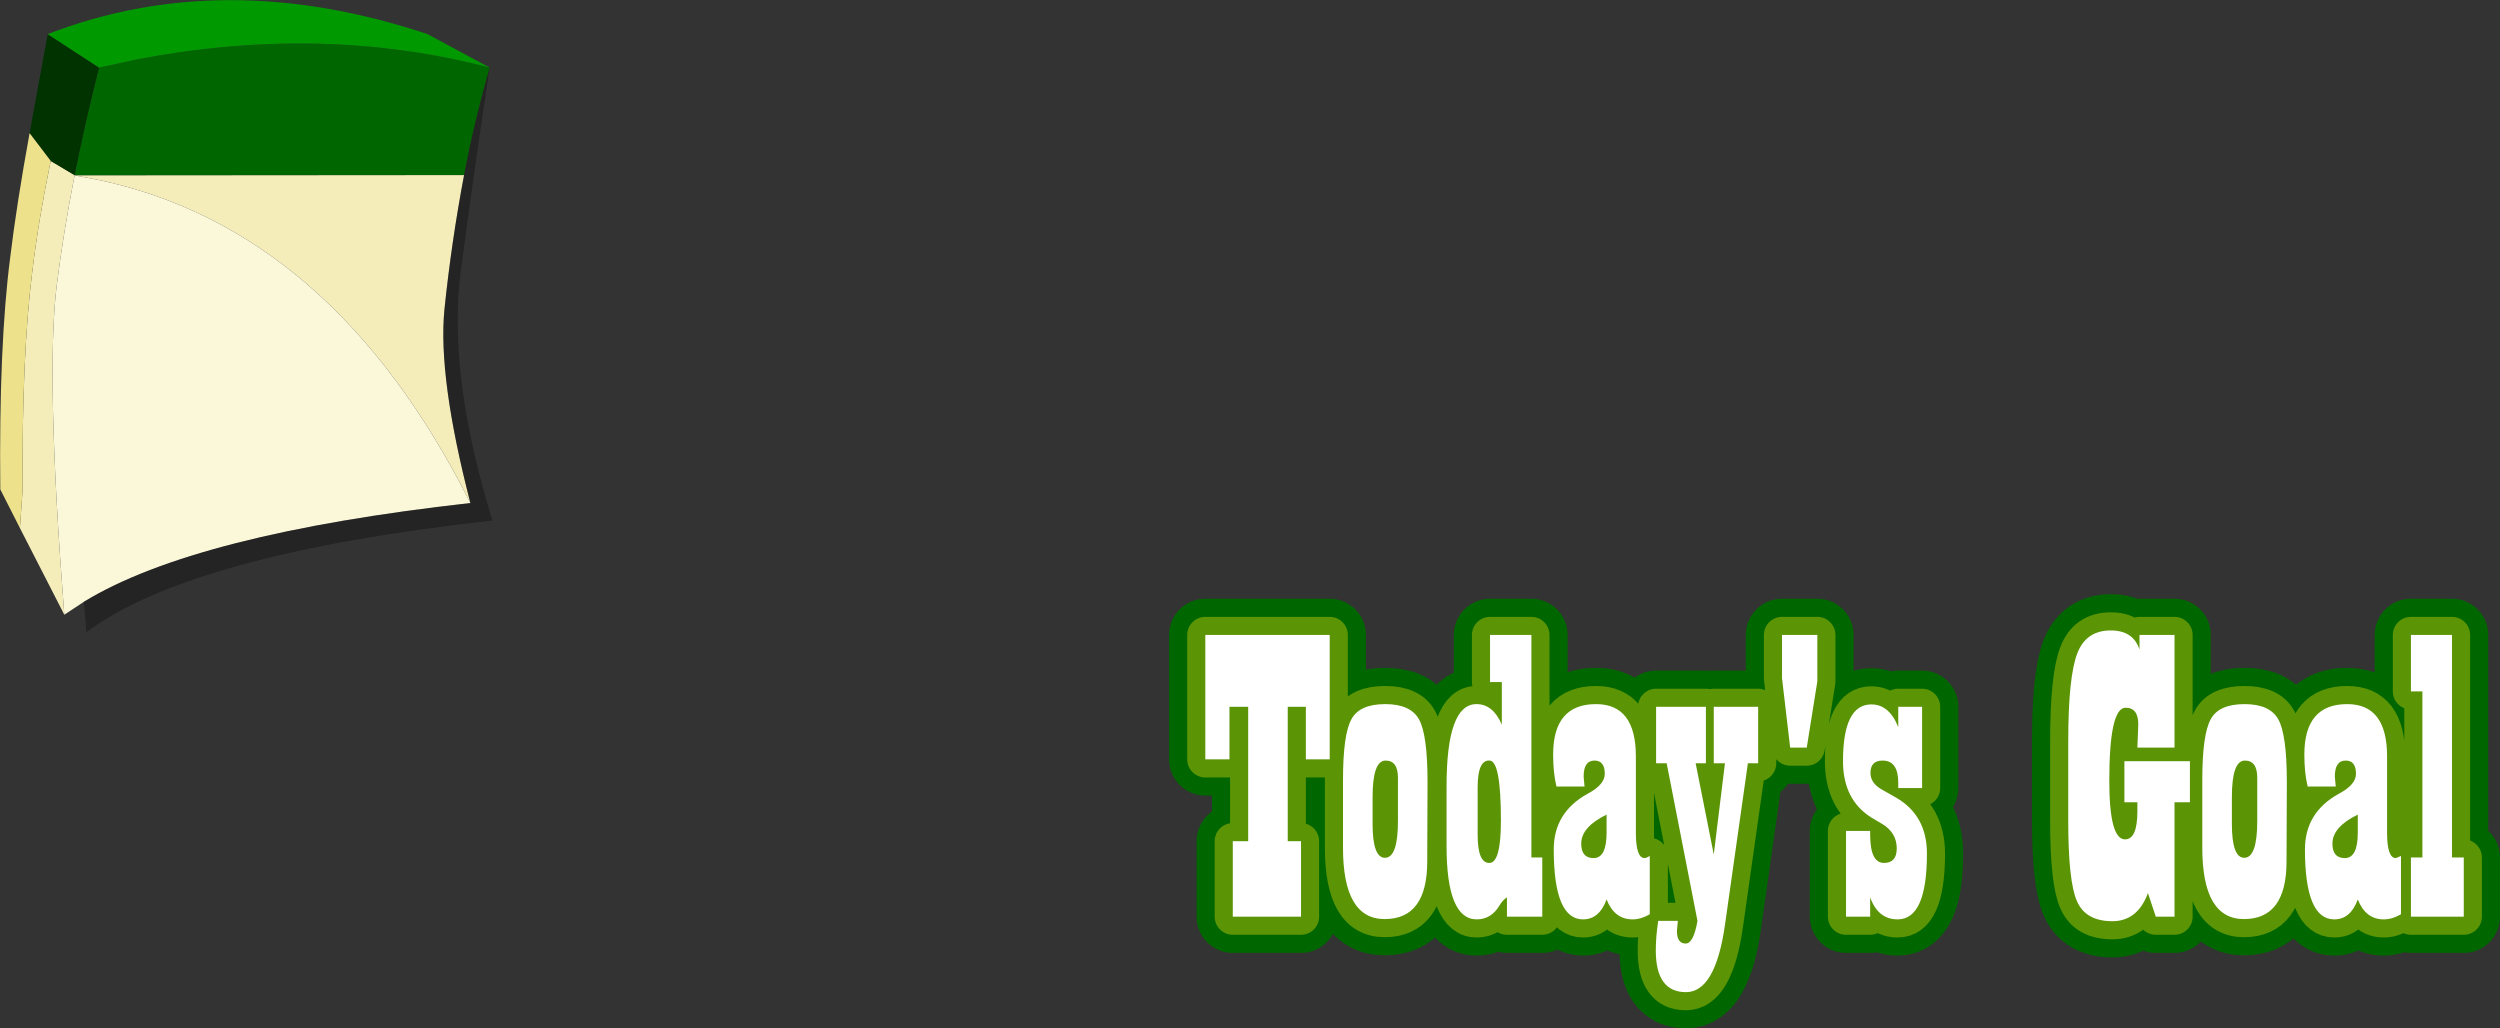 <?xml version="1.0" encoding="UTF-8" standalone="no"?>
<svg xmlns:xlink="http://www.w3.org/1999/xlink" height="170.3px" width="414.0px" xmlns="http://www.w3.org/2000/svg">
  <rect width="100%" height="100%" fill="#333333" stroke="none"/>
  <g transform="matrix(1.0, 0.0, 0.0, 1.0, -16.2, -11.4)">
    <path d="M370.5 116.55 L376.3 116.55 376.3 135.2 370.15 135.2 370.3 131.35 Q370.3 128.6 368.2 128.6 365.5 128.6 365.5 140.7 365.5 150.4 368.1 150.4 370.15 150.4 370.15 145.75 L370.15 144.25 368.0 144.25 368.0 137.45 378.85 137.45 378.85 144.25 376.3 144.25 376.3 163.2 373.2 163.2 371.9 159.3 371.7 159.8 Q369.95 163.95 366.0 163.95 361.6 163.95 360.15 160.65 358.7 157.4 358.7 147.35 L358.7 134.2 Q358.7 123.45 360.2 119.6 361.65 115.8 365.75 115.8 369.45 115.8 370.5 118.95 L370.5 116.55 M334.5 128.45 L334.5 141.9 330.55 141.9 330.55 141.0 Q330.55 137.35 327.95 137.35 325.95 137.35 325.95 139.4 325.95 141.05 327.75 142.1 L330.3 143.55 Q335.3 146.5 335.3 152.75 335.3 163.65 330.45 163.65 327.2 163.65 325.9 160.0 L325.9 163.2 321.9 163.2 321.9 149.0 325.9 149.0 325.9 149.65 Q325.9 154.3 328.2 154.3 330.3 154.3 330.3 151.9 330.3 149.3 327.9 147.85 L326.2 146.85 Q321.4 143.9 321.4 137.45 321.4 128.05 326.1 128.05 329.05 128.05 330.55 131.8 L330.55 128.45 334.5 128.45 M398.35 141.65 Q397.8 139.4 397.8 136.35 397.8 128.0 404.9 128.0 411.5 128.0 411.5 136.65 L411.5 149.3 Q411.5 153.5 412.95 153.5 L413.8 153.15 413.8 162.8 Q412.35 163.65 410.95 163.65 407.95 163.65 406.65 160.35 405.45 163.65 402.75 163.65 397.9 163.65 397.9 152.05 397.9 145.95 403.5 142.85 406.35 141.35 406.35 139.55 406.35 137.35 404.65 137.35 402.85 137.35 402.85 140.0 L403.0 141.65 398.35 141.65 M394.9 140.9 L394.85 154.05 Q394.85 163.6 387.8 163.6 380.9 163.6 380.9 151.8 L380.9 140.55 Q380.9 133.0 382.3 130.5 383.65 128.0 387.9 128.0 392.1 128.0 393.5 130.55 394.9 133.1 394.9 140.9 M402.45 151.1 Q402.45 153.5 404.5 153.5 406.65 153.5 406.65 149.3 L406.65 146.3 Q402.45 148.35 402.45 151.1 M390.0 140.2 Q390.0 137.35 387.95 137.35 385.8 137.35 385.8 143.4 L385.8 147.85 Q385.8 153.45 387.85 153.45 390.0 153.45 390.0 147.35 L390.0 140.2 M415.45 125.9 L415.45 116.55 422.25 116.55 422.25 153.4 424.2 153.4 424.2 163.2 415.45 163.2 415.45 153.4 417.35 153.4 417.35 125.9 415.45 125.9 M219.8 128.45 L219.8 137.15 215.8 137.15 215.8 116.55 236.4 116.55 236.4 137.15 232.45 137.15 232.45 128.45 229.45 128.45 229.45 150.7 231.65 150.7 231.65 163.2 220.35 163.2 220.35 150.7 222.9 150.7 222.9 128.45 219.8 128.45 M245.55 153.45 Q247.7 153.45 247.7 147.35 L247.7 140.2 Q247.7 137.35 245.65 137.35 243.5 137.35 243.5 143.4 L243.5 147.85 Q243.5 153.45 245.55 153.45 M240.0 130.5 Q241.35 128.0 245.6 128.0 249.8 128.0 251.2 130.55 252.6 133.1 252.6 140.9 L252.55 154.05 Q252.55 163.6 245.5 163.6 238.6 163.6 238.6 151.8 L238.6 140.55 Q238.6 133.0 240.0 130.5 M317.15 124.25 L315.4 135.2 312.65 135.2 311.3 123.7 311.3 116.55 317.15 116.55 317.15 124.25 M298.7 128.45 L298.7 137.8 297.0 137.8 300.0 152.9 301.85 137.8 300.0 137.8 300.0 128.45 307.35 128.45 307.35 137.8 305.65 137.8 301.85 164.6 Q300.25 175.7 295.4 175.7 290.4 175.7 290.4 168.8 290.4 166.5 290.8 163.9 L294.05 163.9 293.9 165.55 Q293.9 167.65 295.35 167.65 296.65 167.65 297.3 163.9 L292.2 137.8 290.45 137.8 290.45 128.45 298.7 128.45 M262.95 124.35 L262.95 116.55 269.8 116.55 269.8 153.4 271.6 153.4 271.6 163.2 265.75 163.2 265.75 160.0 Q265.05 160.45 264.55 161.3 263.15 163.65 260.75 163.65 255.75 163.65 255.75 151.5 L255.75 141.6 Q255.75 128.0 260.7 128.0 263.45 128.0 264.9 131.4 L264.9 124.35 262.95 124.35 M280.25 137.35 Q278.45 137.35 278.45 140.0 L278.6 141.65 273.95 141.65 Q273.4 139.4 273.4 136.35 273.4 128.0 280.5 128.0 287.1 128.0 287.1 136.65 L287.1 149.3 Q287.1 153.5 288.55 153.5 288.85 153.5 289.4 153.15 L289.4 162.8 Q287.95 163.65 286.55 163.65 283.55 163.65 282.25 160.35 281.05 163.65 278.35 163.65 273.5 163.65 273.5 152.05 273.5 145.95 279.1 142.85 281.95 141.35 281.95 139.55 281.95 137.35 280.25 137.35 M278.05 151.1 Q278.05 153.5 280.1 153.5 282.25 153.5 282.25 149.3 L282.25 146.3 Q278.05 148.35 278.05 151.1 M260.9 141.75 L260.9 149.65 Q260.9 154.4 262.9 154.3 264.75 154.2 264.75 147.3 264.75 137.45 262.9 137.35 260.9 137.2 260.9 141.75" fill="#006600" fill-rule="evenodd" stroke="none"/>
    <path d="M370.5 116.55 L376.3 116.55 376.3 135.2 370.15 135.2 370.3 131.35 Q370.3 128.6 368.2 128.6 365.5 128.6 365.5 140.7 365.5 150.4 368.1 150.4 370.15 150.4 370.15 145.75 L370.15 144.25 368.0 144.25 368.0 137.45 378.85 137.45 378.85 144.25 376.3 144.25 376.3 163.2 373.2 163.2 371.9 159.3 371.7 159.8 Q369.95 163.95 366.0 163.95 361.6 163.95 360.15 160.65 358.7 157.4 358.7 147.35 L358.7 134.2 Q358.7 123.45 360.2 119.6 361.65 115.8 365.75 115.8 369.45 115.8 370.5 118.95 L370.5 116.55 M334.5 128.45 L334.5 141.9 330.55 141.9 330.55 141.0 Q330.55 137.35 327.95 137.35 325.95 137.35 325.95 139.4 325.95 141.05 327.75 142.1 L330.3 143.55 Q335.3 146.5 335.3 152.75 335.3 163.65 330.45 163.65 327.2 163.65 325.9 160.0 L325.9 163.2 321.9 163.2 321.9 149.0 325.9 149.0 325.9 149.65 Q325.9 154.3 328.2 154.3 330.3 154.3 330.3 151.9 330.3 149.3 327.9 147.85 L326.2 146.85 Q321.4 143.9 321.4 137.45 321.4 128.05 326.1 128.05 329.05 128.05 330.55 131.8 L330.55 128.45 334.5 128.45 M398.35 141.65 Q397.8 139.4 397.8 136.35 397.8 128.0 404.9 128.0 411.5 128.0 411.5 136.65 L411.5 149.3 Q411.5 153.5 412.95 153.5 L413.8 153.15 413.8 162.8 Q412.35 163.65 410.95 163.65 407.95 163.65 406.65 160.35 405.45 163.65 402.75 163.65 397.9 163.65 397.9 152.05 397.9 145.95 403.5 142.85 406.35 141.35 406.35 139.55 406.35 137.35 404.65 137.35 402.85 137.35 402.85 140.0 L403.0 141.65 398.35 141.65 M394.9 140.9 L394.85 154.05 Q394.85 163.6 387.8 163.6 380.9 163.6 380.9 151.8 L380.9 140.55 Q380.9 133.0 382.3 130.5 383.65 128.0 387.9 128.0 392.1 128.0 393.5 130.55 394.9 133.1 394.9 140.9 M402.45 151.1 Q402.45 153.5 404.5 153.5 406.65 153.5 406.65 149.3 L406.65 146.3 Q402.45 148.35 402.45 151.1 M390.0 140.2 Q390.0 137.35 387.95 137.35 385.8 137.35 385.8 143.4 L385.8 147.85 Q385.8 153.45 387.85 153.45 390.0 153.45 390.0 147.35 L390.0 140.2 M415.45 125.9 L415.45 116.55 422.25 116.55 422.25 153.4 424.2 153.4 424.2 163.2 415.45 163.2 415.45 153.4 417.35 153.4 417.35 125.9 415.45 125.9 M219.8 128.45 L219.8 137.15 215.8 137.15 215.8 116.55 236.4 116.55 236.4 137.15 232.45 137.15 232.45 128.45 229.45 128.45 229.45 150.7 231.65 150.7 231.65 163.2 220.35 163.2 220.35 150.7 222.9 150.7 222.9 128.45 219.8 128.45 M245.55 153.45 Q247.7 153.45 247.7 147.35 L247.7 140.2 Q247.7 137.35 245.65 137.35 243.5 137.35 243.5 143.4 L243.5 147.85 Q243.5 153.45 245.55 153.45 M240.0 130.5 Q241.35 128.0 245.6 128.0 249.8 128.0 251.2 130.55 252.6 133.1 252.6 140.9 L252.55 154.05 Q252.55 163.6 245.5 163.6 238.6 163.6 238.6 151.8 L238.6 140.55 Q238.6 133.0 240.0 130.5 M317.15 124.25 L315.4 135.2 312.65 135.2 311.3 123.7 311.3 116.55 317.15 116.55 317.15 124.25 M298.7 128.45 L298.7 137.8 297.0 137.8 300.0 152.9 301.85 137.8 300.0 137.8 300.0 128.45 307.35 128.45 307.35 137.8 305.65 137.8 301.85 164.6 Q300.25 175.7 295.4 175.7 290.4 175.7 290.4 168.8 290.4 166.5 290.8 163.9 L294.05 163.9 293.9 165.55 Q293.9 167.65 295.35 167.65 296.65 167.65 297.3 163.9 L292.2 137.8 290.45 137.8 290.45 128.45 298.7 128.45 M262.95 124.35 L262.95 116.55 269.8 116.55 269.8 153.4 271.6 153.4 271.6 163.2 265.75 163.2 265.75 160.0 Q265.05 160.45 264.55 161.3 263.15 163.65 260.75 163.65 255.75 163.65 255.75 151.5 L255.75 141.6 Q255.75 128.0 260.7 128.0 263.45 128.0 264.9 131.4 L264.9 124.35 262.95 124.35 M280.25 137.35 Q278.45 137.35 278.45 140.0 L278.6 141.65 273.95 141.65 Q273.4 139.4 273.4 136.35 273.4 128.0 280.5 128.0 287.1 128.0 287.1 136.65 L287.1 149.3 Q287.1 153.5 288.55 153.5 288.85 153.5 289.4 153.15 L289.4 162.8 Q287.95 163.65 286.55 163.65 283.55 163.65 282.25 160.35 281.05 163.65 278.35 163.65 273.5 163.65 273.5 152.05 273.5 145.95 279.1 142.85 281.95 141.35 281.95 139.55 281.95 137.35 280.25 137.35 M278.05 151.1 Q278.05 153.5 280.1 153.5 282.25 153.5 282.25 149.3 L282.25 146.3 Q278.05 148.35 278.05 151.1 M260.9 141.75 L260.9 149.65 Q260.9 154.4 262.9 154.3 264.75 154.2 264.75 147.3 264.75 137.45 262.9 137.35 260.9 137.2 260.9 141.75" fill="none" stroke="#006600" stroke-linecap="round" stroke-linejoin="round" stroke-width="12.0"/>
    <path d="M376.3 116.55 L376.3 135.2 370.15 135.2 370.3 131.35 Q370.3 128.6 368.2 128.6 365.5 128.6 365.5 140.7 365.5 150.4 368.1 150.4 370.15 150.4 370.15 145.75 L370.15 144.25 368.0 144.25 368.0 137.45 378.85 137.45 378.85 144.25 376.3 144.25 376.3 163.2 373.2 163.2 371.9 159.3 371.7 159.8 Q369.95 163.95 366.0 163.95 361.6 163.95 360.15 160.65 358.7 157.4 358.7 147.35 L358.7 134.2 Q358.7 123.45 360.2 119.6 361.65 115.8 365.75 115.8 369.45 115.8 370.5 118.95 L370.5 116.55 376.3 116.55 M334.5 128.45 L334.5 141.9 330.55 141.9 330.55 141.0 Q330.55 137.35 327.95 137.35 325.95 137.35 325.95 139.4 325.95 141.05 327.75 142.1 L330.3 143.55 Q335.3 146.5 335.3 152.75 335.3 163.65 330.45 163.65 327.2 163.65 325.9 160.0 L325.9 163.2 321.9 163.2 321.9 149.0 325.9 149.0 325.9 149.65 Q325.9 154.3 328.2 154.3 330.3 154.3 330.3 151.9 330.3 149.3 327.9 147.85 L326.2 146.85 Q321.4 143.9 321.4 137.45 321.4 128.05 326.1 128.05 329.05 128.05 330.55 131.8 L330.55 128.45 334.5 128.45 M398.35 141.65 Q397.8 139.4 397.8 136.35 397.8 128.0 404.9 128.0 411.5 128.0 411.5 136.65 L411.5 149.3 Q411.5 153.5 412.95 153.5 L413.8 153.15 413.8 162.8 Q412.35 163.65 410.95 163.65 407.95 163.65 406.65 160.35 405.45 163.65 402.75 163.65 397.9 163.65 397.9 152.05 397.9 145.95 403.5 142.85 406.35 141.35 406.35 139.55 406.35 137.35 404.65 137.35 402.85 137.35 402.85 140.0 L403.0 141.65 398.35 141.65 M394.9 140.9 L394.85 154.05 Q394.85 163.6 387.8 163.6 380.9 163.6 380.9 151.8 L380.9 140.55 Q380.9 133.0 382.3 130.5 383.65 128.0 387.9 128.0 392.1 128.0 393.5 130.55 394.9 133.1 394.9 140.9 M406.65 146.3 Q402.45 148.35 402.45 151.1 402.45 153.5 404.5 153.5 406.65 153.5 406.65 149.3 L406.65 146.3 M390.0 140.2 Q390.0 137.35 387.95 137.35 385.8 137.35 385.8 143.4 L385.8 147.85 Q385.8 153.45 387.85 153.45 390.0 153.45 390.0 147.35 L390.0 140.2 M422.25 116.55 L422.25 153.4 424.2 153.4 424.2 163.2 415.45 163.2 415.45 153.4 417.35 153.4 417.35 125.9 415.45 125.9 415.45 116.55 422.25 116.55 M229.45 128.45 L229.45 150.7 231.65 150.7 231.65 163.2 220.35 163.2 220.35 150.7 222.9 150.7 222.9 128.45 219.8 128.45 219.8 137.15 215.8 137.15 215.8 116.55 236.4 116.55 236.4 137.15 232.45 137.15 232.45 128.45 229.45 128.45 M238.6 140.55 Q238.6 133.0 240.0 130.5 241.35 128.0 245.6 128.0 249.8 128.0 251.2 130.55 252.6 133.1 252.6 140.9 L252.55 154.05 Q252.55 163.6 245.5 163.6 238.6 163.6 238.6 151.8 L238.6 140.55 M243.5 143.4 L243.5 147.85 Q243.5 153.45 245.55 153.45 247.7 153.45 247.7 147.35 L247.7 140.2 Q247.7 137.35 245.65 137.35 243.5 137.35 243.5 143.4 M307.35 128.45 L307.35 137.8 305.65 137.8 301.85 164.6 Q300.25 175.7 295.4 175.7 290.4 175.7 290.4 168.8 290.4 166.5 290.8 163.9 L294.05 163.9 293.9 165.55 Q293.9 167.65 295.35 167.65 296.65 167.65 297.3 163.9 L292.2 137.8 290.45 137.8 290.45 128.45 298.7 128.45 298.7 137.8 297.0 137.8 300.0 152.9 301.85 137.8 300.0 137.8 300.0 128.45 307.35 128.45 M317.15 116.55 L317.15 124.25 315.4 135.2 312.65 135.2 311.3 123.7 311.3 116.55 317.15 116.55 M269.8 116.55 L269.8 153.4 271.6 153.4 271.6 163.2 265.75 163.2 265.75 160.0 Q265.05 160.45 264.55 161.3 263.15 163.65 260.75 163.65 255.75 163.65 255.75 151.5 L255.75 141.6 Q255.75 128.0 260.7 128.0 263.45 128.0 264.9 131.4 L264.9 124.35 262.95 124.35 262.95 116.55 269.8 116.55 M280.25 137.35 Q278.45 137.35 278.45 140.0 L278.6 141.65 273.95 141.65 Q273.4 139.4 273.4 136.35 273.4 128.0 280.5 128.0 287.1 128.0 287.1 136.65 L287.1 149.3 Q287.1 153.5 288.55 153.5 288.85 153.5 289.4 153.15 L289.4 162.8 Q287.95 163.65 286.55 163.65 283.55 163.65 282.25 160.35 281.05 163.65 278.35 163.65 273.5 163.65 273.5 152.05 273.5 145.95 279.1 142.85 281.95 141.35 281.95 139.55 281.95 137.35 280.25 137.35 M282.25 146.3 Q278.05 148.35 278.05 151.1 278.05 153.5 280.1 153.5 282.25 153.5 282.25 149.3 L282.25 146.3 M260.9 141.75 L260.9 149.65 Q260.9 154.4 262.9 154.3 264.75 154.2 264.75 147.3 264.75 137.45 262.9 137.35 260.9 137.2 260.9 141.75" fill="#5b9405" fill-rule="evenodd" stroke="none"/>
    <path d="M376.3 116.55 L376.3 135.2 370.15 135.2 370.3 131.35 Q370.3 128.6 368.2 128.6 365.5 128.6 365.5 140.7 365.5 150.4 368.1 150.4 370.15 150.4 370.15 145.75 L370.15 144.25 368.0 144.25 368.0 137.45 378.85 137.45 378.85 144.25 376.3 144.25 376.3 163.2 373.2 163.2 371.9 159.3 371.7 159.8 Q369.95 163.95 366.0 163.95 361.6 163.95 360.15 160.65 358.7 157.4 358.7 147.35 L358.7 134.2 Q358.7 123.45 360.2 119.6 361.65 115.8 365.75 115.8 369.45 115.8 370.5 118.95 L370.5 116.55 376.3 116.55 M334.5 128.45 L334.5 141.9 330.55 141.9 330.55 141.0 Q330.55 137.35 327.95 137.35 325.95 137.35 325.95 139.4 325.95 141.05 327.75 142.1 L330.3 143.55 Q335.3 146.5 335.3 152.75 335.3 163.65 330.45 163.65 327.2 163.65 325.9 160.0 L325.9 163.2 321.9 163.2 321.9 149.0 325.9 149.0 325.9 149.65 Q325.9 154.3 328.2 154.3 330.3 154.3 330.3 151.9 330.3 149.3 327.9 147.85 L326.2 146.85 Q321.4 143.9 321.4 137.45 321.4 128.05 326.1 128.05 329.05 128.05 330.55 131.8 L330.55 128.45 334.5 128.45 M398.35 141.65 Q397.8 139.4 397.8 136.35 397.8 128.0 404.9 128.0 411.5 128.0 411.5 136.65 L411.5 149.3 Q411.5 153.5 412.95 153.5 L413.8 153.15 413.8 162.8 Q412.35 163.65 410.95 163.65 407.95 163.65 406.65 160.35 405.45 163.65 402.75 163.65 397.9 163.65 397.9 152.05 397.9 145.95 403.5 142.85 406.35 141.35 406.35 139.55 406.35 137.35 404.65 137.35 402.85 137.35 402.85 140.0 L403.0 141.65 398.35 141.65 M394.9 140.9 L394.85 154.05 Q394.85 163.6 387.8 163.6 380.9 163.6 380.9 151.8 L380.9 140.55 Q380.9 133.0 382.3 130.5 383.65 128.0 387.9 128.0 392.1 128.0 393.5 130.55 394.9 133.1 394.9 140.9 M406.65 146.3 Q402.45 148.35 402.45 151.1 402.45 153.5 404.5 153.5 406.65 153.5 406.65 149.3 L406.65 146.3 M390.0 140.2 Q390.0 137.35 387.95 137.35 385.8 137.35 385.8 143.4 L385.8 147.85 Q385.8 153.45 387.85 153.45 390.0 153.45 390.0 147.35 L390.0 140.2 M422.25 116.55 L422.25 153.4 424.2 153.4 424.2 163.2 415.45 163.2 415.45 153.4 417.35 153.4 417.35 125.9 415.45 125.9 415.45 116.55 422.25 116.55 M229.45 128.45 L229.45 150.7 231.65 150.7 231.65 163.2 220.35 163.2 220.35 150.7 222.9 150.7 222.9 128.45 219.8 128.45 219.8 137.15 215.8 137.15 215.8 116.55 236.4 116.55 236.4 137.15 232.45 137.15 232.45 128.45 229.45 128.45 M238.6 140.55 Q238.6 133.0 240.0 130.5 241.35 128.0 245.6 128.0 249.8 128.0 251.2 130.55 252.6 133.1 252.6 140.9 L252.55 154.05 Q252.55 163.6 245.5 163.6 238.6 163.6 238.6 151.8 L238.6 140.55 M243.5 143.4 L243.5 147.85 Q243.5 153.45 245.55 153.45 247.7 153.45 247.7 147.35 L247.7 140.2 Q247.7 137.35 245.65 137.35 243.5 137.35 243.5 143.4 M307.35 128.45 L307.35 137.8 305.65 137.8 301.85 164.6 Q300.25 175.7 295.4 175.7 290.4 175.7 290.4 168.8 290.4 166.5 290.8 163.9 L294.05 163.9 293.9 165.55 Q293.9 167.65 295.35 167.65 296.65 167.65 297.3 163.9 L292.2 137.8 290.45 137.8 290.45 128.45 298.7 128.45 298.7 137.8 297.0 137.8 300.0 152.9 301.85 137.8 300.0 137.8 300.0 128.45 307.35 128.45 M317.15 116.55 L317.15 124.25 315.4 135.2 312.65 135.2 311.3 123.7 311.3 116.55 317.15 116.55 M269.8 116.55 L269.8 153.4 271.6 153.4 271.6 163.2 265.75 163.2 265.75 160.0 Q265.05 160.45 264.55 161.3 263.15 163.65 260.75 163.65 255.75 163.65 255.75 151.5 L255.75 141.6 Q255.75 128.0 260.7 128.0 263.45 128.0 264.9 131.4 L264.9 124.35 262.95 124.35 262.95 116.55 269.8 116.55 M280.25 137.35 Q278.45 137.35 278.45 140.0 L278.6 141.65 273.95 141.65 Q273.4 139.4 273.4 136.35 273.4 128.0 280.5 128.0 287.1 128.0 287.1 136.65 L287.1 149.3 Q287.1 153.5 288.55 153.5 288.85 153.5 289.4 153.15 L289.4 162.8 Q287.95 163.65 286.55 163.65 283.55 163.65 282.25 160.35 281.05 163.65 278.35 163.65 273.5 163.65 273.5 152.05 273.5 145.95 279.1 142.85 281.95 141.35 281.95 139.55 281.95 137.35 280.25 137.35 M282.25 146.3 Q278.05 148.35 278.05 151.1 278.05 153.5 280.1 153.5 282.25 153.5 282.25 149.3 L282.25 146.3 M260.9 141.75 L260.9 149.65 Q260.9 154.4 262.9 154.3 264.75 154.2 264.75 147.3 264.75 137.45 262.9 137.35 260.9 137.2 260.9 141.75" fill="none" stroke="#5b9405" stroke-linecap="round" stroke-linejoin="round" stroke-width="6.0"/>
    <path d="M376.3 116.55 L376.3 135.2 370.15 135.2 370.3 131.35 Q370.3 128.6 368.2 128.6 365.5 128.6 365.5 140.7 365.5 150.4 368.1 150.4 370.15 150.4 370.15 145.75 L370.15 144.25 368.0 144.25 368.0 137.45 378.85 137.45 378.85 144.25 376.3 144.25 376.3 163.2 373.2 163.2 371.9 159.3 371.7 159.8 Q369.95 163.95 366.0 163.95 361.6 163.95 360.15 160.65 358.7 157.4 358.7 147.35 L358.7 134.2 Q358.7 123.45 360.2 119.6 361.65 115.8 365.75 115.8 369.45 115.8 370.5 118.95 L370.5 116.55 376.3 116.55 M334.5 128.45 L334.5 141.9 330.55 141.9 330.55 141.0 Q330.55 137.35 327.95 137.35 325.95 137.35 325.95 139.4 325.95 141.05 327.75 142.1 L330.3 143.55 Q335.3 146.5 335.3 152.75 335.3 163.65 330.45 163.65 327.2 163.65 325.9 160.0 L325.9 163.2 321.9 163.2 321.9 149.0 325.9 149.0 325.9 149.65 Q325.9 154.3 328.2 154.3 330.3 154.3 330.3 151.9 330.3 149.3 327.9 147.85 L326.2 146.85 Q321.4 143.9 321.4 137.45 321.4 128.05 326.1 128.05 329.05 128.05 330.55 131.8 L330.55 128.45 334.5 128.45 M403.0 141.65 L398.35 141.65 Q397.8 139.4 397.8 136.35 397.8 128.0 404.9 128.0 411.5 128.0 411.5 136.65 L411.5 149.3 Q411.5 153.5 412.95 153.5 L413.8 153.15 413.8 162.8 Q412.35 163.65 410.95 163.65 407.95 163.65 406.65 160.35 405.45 163.65 402.75 163.65 397.9 163.65 397.9 152.05 397.9 145.95 403.5 142.85 406.35 141.35 406.35 139.55 406.35 137.35 404.65 137.35 402.85 137.35 402.85 140.0 L403.0 141.65 M394.9 140.9 L394.85 154.05 Q394.85 163.6 387.8 163.6 380.9 163.6 380.9 151.8 L380.9 140.55 Q380.9 133.0 382.3 130.5 383.65 128.0 387.9 128.0 392.1 128.0 393.5 130.55 394.9 133.1 394.9 140.9 M406.65 146.3 Q402.45 148.35 402.45 151.1 402.45 153.5 404.5 153.5 406.65 153.5 406.65 149.3 L406.65 146.3 M390.0 140.2 Q390.0 137.35 387.95 137.35 385.8 137.35 385.8 143.4 L385.8 147.85 Q385.8 153.45 387.85 153.45 390.0 153.45 390.0 147.35 L390.0 140.2 M422.25 116.55 L422.25 153.4 424.2 153.4 424.2 163.2 415.45 163.2 415.45 153.4 417.35 153.4 417.35 125.9 415.45 125.9 415.45 116.55 422.25 116.55 M229.45 128.45 L229.45 150.7 231.65 150.7 231.65 163.2 220.35 163.2 220.35 150.7 222.9 150.7 222.9 128.45 219.8 128.45 219.8 137.15 215.8 137.15 215.8 116.55 236.4 116.55 236.4 137.15 232.45 137.15 232.45 128.45 229.45 128.45 M243.5 143.4 L243.5 147.85 Q243.5 153.45 245.55 153.45 247.7 153.45 247.7 147.35 L247.7 140.2 Q247.7 137.35 245.65 137.35 243.5 137.35 243.5 143.4 M238.6 140.55 Q238.6 133.0 240.0 130.5 241.35 128.0 245.6 128.0 249.8 128.0 251.2 130.55 252.6 133.1 252.6 140.9 L252.55 154.05 Q252.55 163.6 245.5 163.6 238.6 163.6 238.6 151.8 L238.6 140.55 M317.15 116.55 L317.15 124.25 315.4 135.2 312.65 135.2 311.3 123.7 311.3 116.55 317.15 116.55 M307.35 128.45 L307.35 137.8 305.65 137.8 301.85 164.6 Q300.25 175.7 295.4 175.7 290.4 175.7 290.4 168.8 290.4 166.5 290.8 163.9 L294.05 163.9 293.9 165.55 Q293.9 167.65 295.35 167.65 296.65 167.65 297.3 163.9 L292.2 137.8 290.45 137.8 290.45 128.45 298.7 128.45 298.7 137.8 297.0 137.8 300.0 152.9 301.85 137.8 300.0 137.8 300.0 128.45 307.35 128.45 M269.8 116.55 L269.8 153.4 271.6 153.4 271.6 163.2 265.75 163.2 265.75 160.0 Q265.05 160.45 264.55 161.3 263.15 163.65 260.75 163.65 255.75 163.65 255.75 151.5 L255.75 141.6 Q255.75 128.0 260.7 128.0 263.45 128.0 264.9 131.4 L264.9 124.35 262.95 124.35 262.95 116.55 269.8 116.55 M278.6 141.65 L273.95 141.65 Q273.4 139.4 273.4 136.35 273.4 128.0 280.5 128.0 287.1 128.0 287.1 136.65 L287.1 149.3 Q287.1 153.5 288.55 153.5 288.85 153.5 289.4 153.15 L289.4 162.8 Q287.95 163.65 286.55 163.65 283.55 163.65 282.25 160.35 281.05 163.65 278.35 163.65 273.5 163.65 273.5 152.05 273.5 145.95 279.1 142.85 281.95 141.35 281.95 139.55 281.95 137.35 280.25 137.35 278.45 137.35 278.45 140.0 L278.6 141.65 M282.25 146.3 Q278.05 148.35 278.05 151.1 278.05 153.5 280.1 153.5 282.25 153.5 282.25 149.3 L282.25 146.3 M260.9 141.75 L260.9 149.65 Q260.9 154.4 262.9 154.3 264.75 154.2 264.75 147.3 264.75 137.45 262.9 137.35 260.9 137.2 260.9 141.75" fill="#ffffff" fill-rule="evenodd" stroke="none"/>
    <path d="M32.6 22.6 L38.8 21.25 Q69.5 15.35 97.3 22.6 94.65 31.85 93.05 40.4 L28.6 40.45 28.55 40.4 Q30.25 31.85 32.6 22.6" fill="#006600" fill-rule="evenodd" stroke="none"/>
    <path d="M26.85 113.2 L19.5 98.85 19.95 92.45 Q19.8 70.2 21.55 56.35 22.6 47.65 24.6 38.05 L28.55 40.4 28.55 40.45 Q26.7 49.9 25.6 58.6 23.75 73.5 26.85 113.2 M93.05 40.4 Q90.95 51.5 89.8 62.65 88.7 73.85 94.1 94.7 71.25 49.3 32.3 41.15 L28.6 40.45 93.05 40.4" fill="#f4edb9" fill-rule="evenodd" stroke="none"/>
    <path d="M24.1 17.05 L32.6 22.6 Q30.25 31.85 28.55 40.4 L24.6 38.05 21.1 33.45 24.1 17.05" fill="#003300" fill-rule="evenodd" stroke="none"/>
    <path d="M19.5 98.85 L16.25 92.45 Q16.0 68.55 17.9 53.95 18.95 45.25 21.1 33.45 L24.6 38.05 Q22.6 47.65 21.55 56.35 19.8 70.2 19.95 92.45 L19.5 98.85" fill="#ede18b" fill-rule="evenodd" stroke="none"/>
    <path d="M28.55 40.4 L28.6 40.45 28.55 40.45 28.55 40.4" fill="#993300" fill-rule="evenodd" stroke="none"/>
    <path d="M30.1 111.05 L26.85 113.2 Q23.75 73.5 25.6 58.6 26.7 49.9 28.55 40.45 L28.6 40.45 32.3 41.15 Q71.25 49.3 94.1 94.7 48.5 99.8 30.1 111.05" fill="#fbf7d9" fill-rule="evenodd" stroke="none"/>
    <path d="M24.1 17.05 Q53.2 5.8 87.0 17.05 L97.3 22.6 Q69.5 15.35 38.8 21.25 L32.6 22.6 24.1 17.05" fill="#009900" fill-rule="evenodd" stroke="none"/>
    <path d="M97.3 22.6 Q94.85 38.65 92.55 55.95 90.2 73.15 97.75 97.6 47.8 103.15 30.5 116.1 L30.1 111.05 Q48.5 99.8 94.1 94.7 88.7 73.85 89.8 62.65 90.95 51.5 93.05 40.4 94.65 31.85 97.3 22.6" fill="#000000" fill-opacity="0.302" fill-rule="evenodd" stroke="none"/>
  </g>
</svg>
